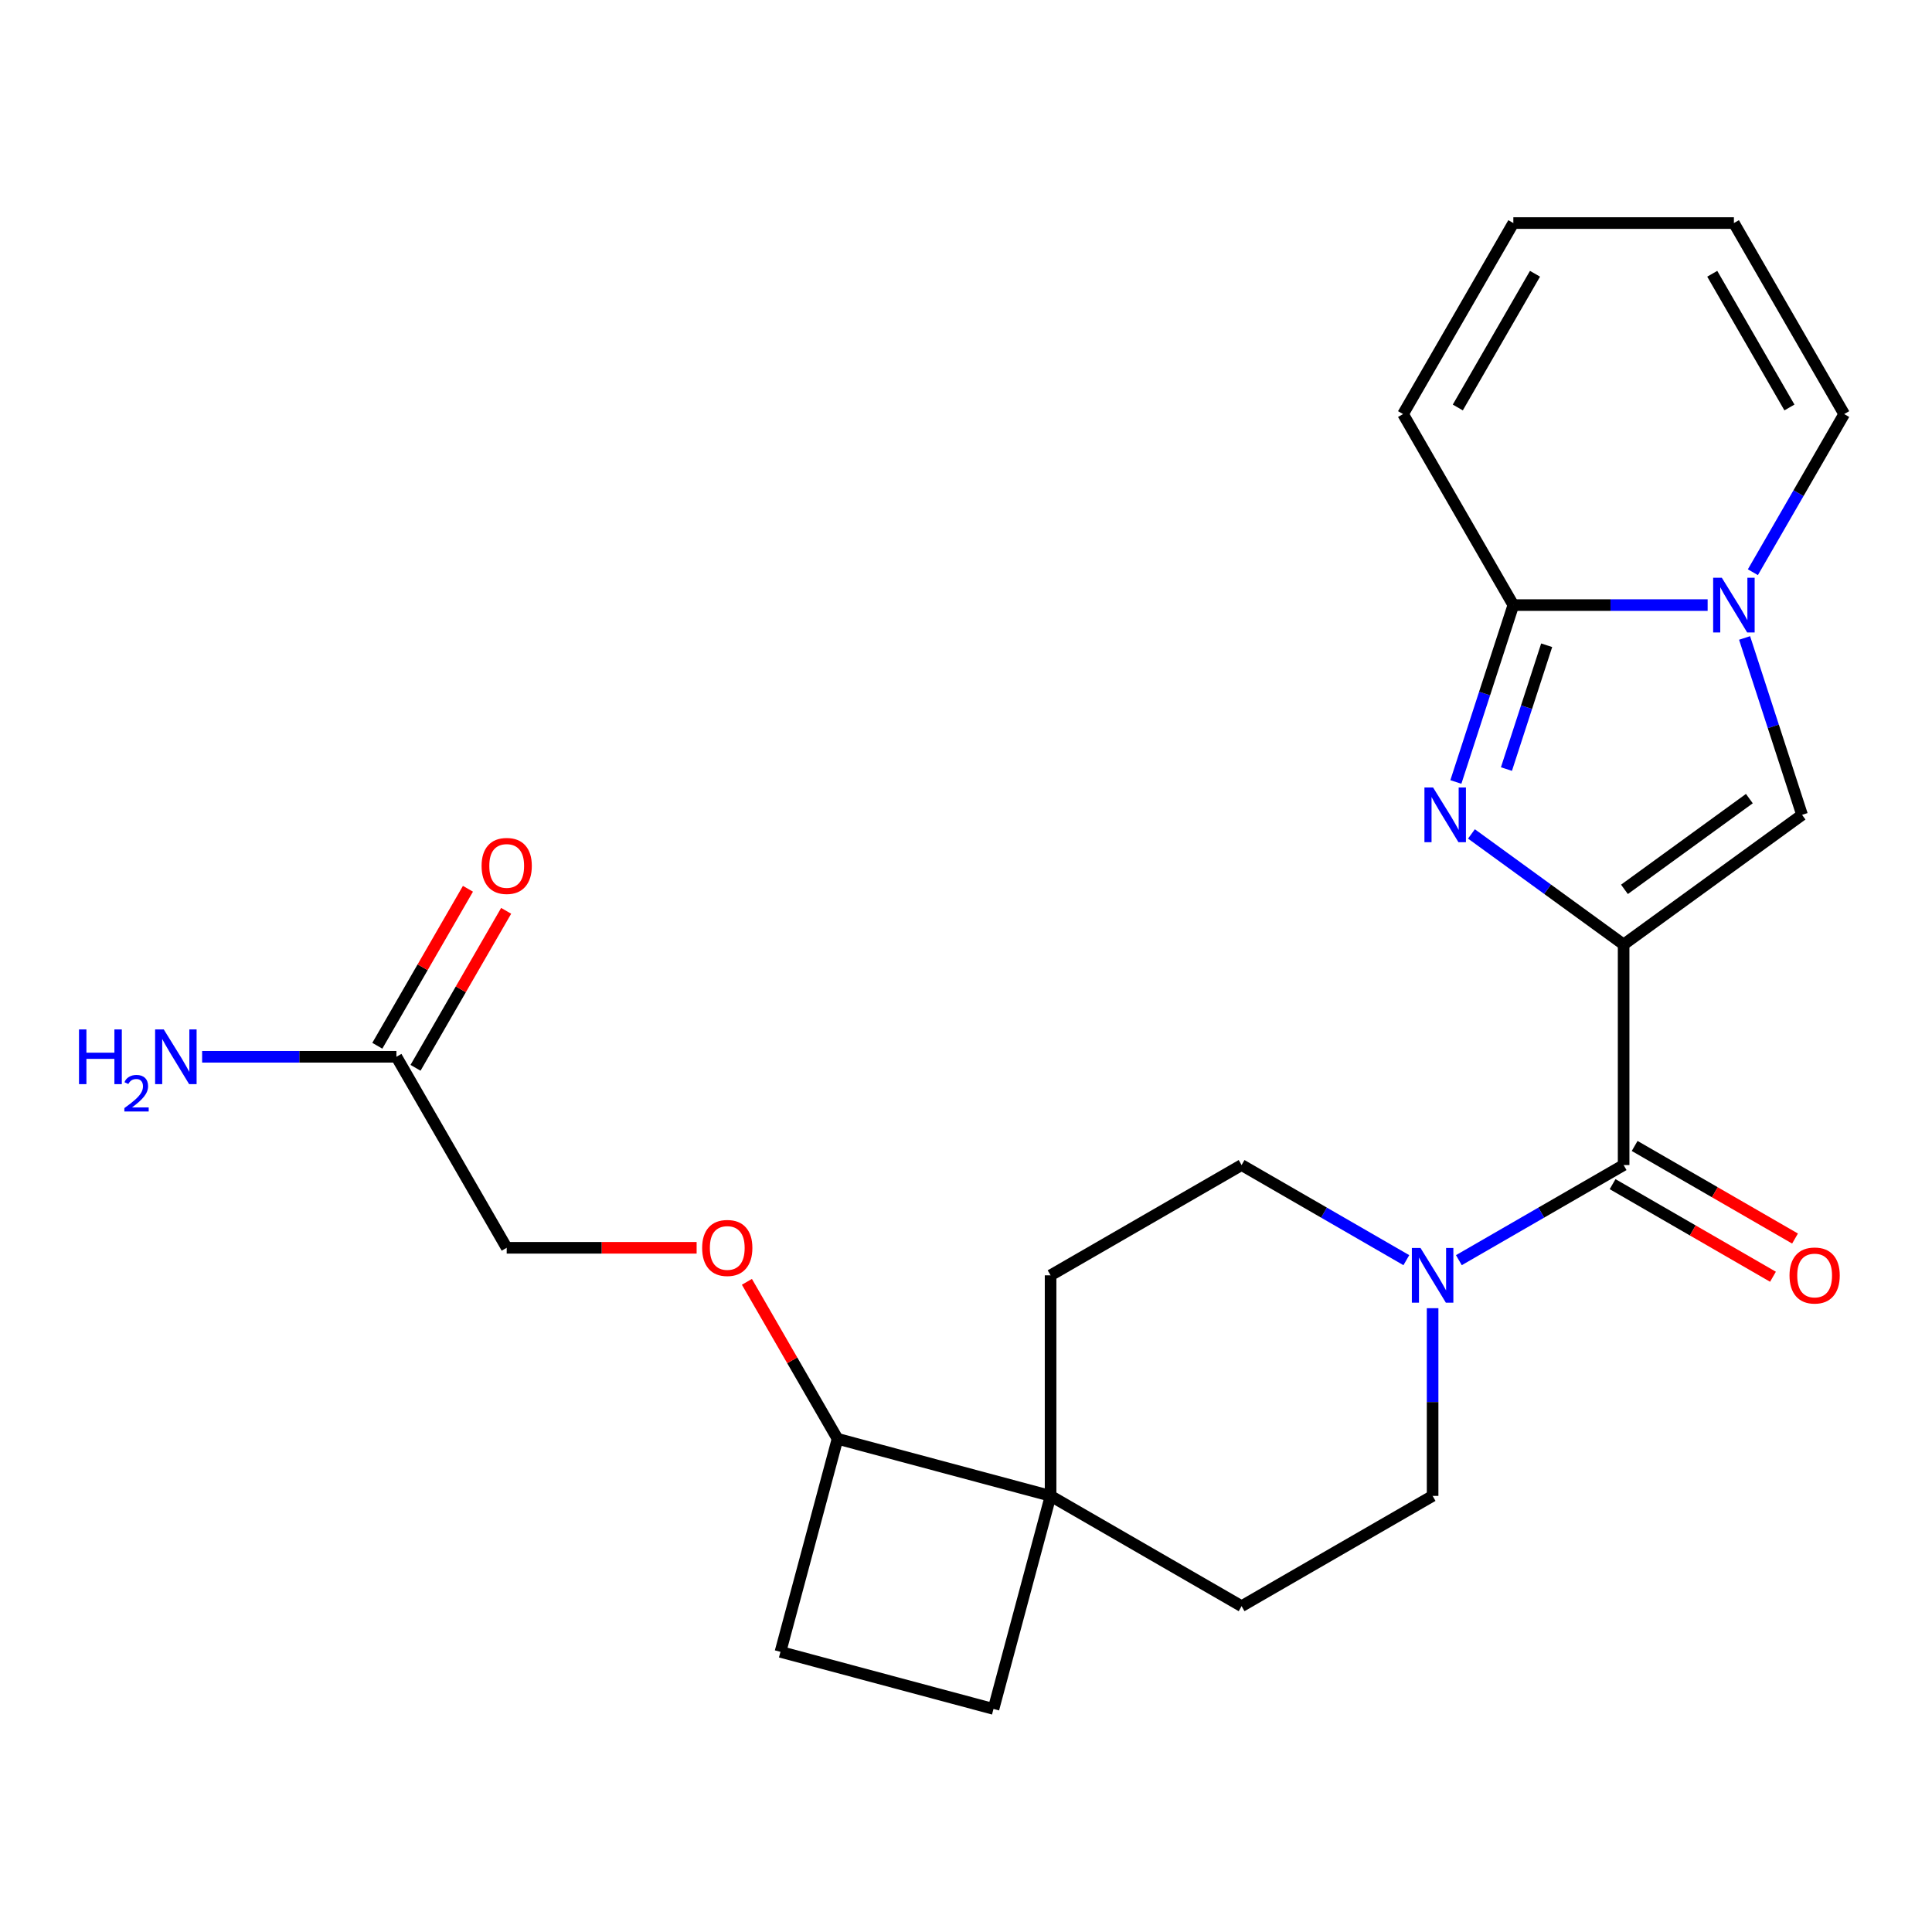 <?xml version='1.0' encoding='iso-8859-1'?>
<svg version='1.1' baseProfile='full'
              xmlns='http://www.w3.org/2000/svg'
                      xmlns:rdkit='http://www.rdkit.org/xml'
                      xmlns:xlink='http://www.w3.org/1999/xlink'
                  xml:space='preserve'
width='1000px' height='1000px' viewBox='0 0 1000 1000'>
<!-- END OF HEADER -->
<rect style='opacity:1.0;fill:#FFFFFF;stroke:none' width='1000' height='1000' x='0' y='0'> </rect>
<path class='bond-0' d='M 840.384,488.867 L 801.001,460.254' style='fill:none;fill-rule:evenodd;stroke:#000000;stroke-width:6px;stroke-linecap:butt;stroke-linejoin:miter;stroke-opacity:1' />
<path class='bond-0' d='M 801.001,460.254 L 761.619,431.641' style='fill:none;fill-rule:evenodd;stroke:#0000FF;stroke-width:6px;stroke-linecap:butt;stroke-linejoin:miter;stroke-opacity:1' />
<path class='bond-3' d='M 840.384,488.867 L 840.384,603.029' style='fill:none;fill-rule:evenodd;stroke:#000000;stroke-width:6px;stroke-linecap:butt;stroke-linejoin:miter;stroke-opacity:1' />
<path class='bond-4' d='M 840.384,488.867 L 932.742,421.765' style='fill:none;fill-rule:evenodd;stroke:#000000;stroke-width:6px;stroke-linecap:butt;stroke-linejoin:miter;stroke-opacity:1' />
<path class='bond-4' d='M 840.817,460.33 L 905.468,413.358' style='fill:none;fill-rule:evenodd;stroke:#000000;stroke-width:6px;stroke-linecap:butt;stroke-linejoin:miter;stroke-opacity:1' />
<path class='bond-2' d='M 753.553,404.751 L 768.428,358.97' style='fill:none;fill-rule:evenodd;stroke:#0000FF;stroke-width:6px;stroke-linecap:butt;stroke-linejoin:miter;stroke-opacity:1' />
<path class='bond-2' d='M 768.428,358.97 L 783.303,313.19' style='fill:none;fill-rule:evenodd;stroke:#000000;stroke-width:6px;stroke-linecap:butt;stroke-linejoin:miter;stroke-opacity:1' />
<path class='bond-2' d='M 779.73,398.072 L 790.143,366.026' style='fill:none;fill-rule:evenodd;stroke:#0000FF;stroke-width:6px;stroke-linecap:butt;stroke-linejoin:miter;stroke-opacity:1' />
<path class='bond-2' d='M 790.143,366.026 L 800.555,333.98' style='fill:none;fill-rule:evenodd;stroke:#000000;stroke-width:6px;stroke-linecap:butt;stroke-linejoin:miter;stroke-opacity:1' />
<path class='bond-1' d='M 902.993,330.204 L 917.868,375.984' style='fill:none;fill-rule:evenodd;stroke:#0000FF;stroke-width:6px;stroke-linecap:butt;stroke-linejoin:miter;stroke-opacity:1' />
<path class='bond-1' d='M 917.868,375.984 L 932.742,421.765' style='fill:none;fill-rule:evenodd;stroke:#000000;stroke-width:6px;stroke-linecap:butt;stroke-linejoin:miter;stroke-opacity:1' />
<path class='bond-7' d='M 907.288,296.176 L 930.917,255.25' style='fill:none;fill-rule:evenodd;stroke:#0000FF;stroke-width:6px;stroke-linecap:butt;stroke-linejoin:miter;stroke-opacity:1' />
<path class='bond-7' d='M 930.917,255.25 L 954.545,214.323' style='fill:none;fill-rule:evenodd;stroke:#000000;stroke-width:6px;stroke-linecap:butt;stroke-linejoin:miter;stroke-opacity:1' />
<path class='bond-24' d='M 883.87,313.19 L 833.586,313.19' style='fill:none;fill-rule:evenodd;stroke:#0000FF;stroke-width:6px;stroke-linecap:butt;stroke-linejoin:miter;stroke-opacity:1' />
<path class='bond-24' d='M 833.586,313.19 L 783.303,313.19' style='fill:none;fill-rule:evenodd;stroke:#000000;stroke-width:6px;stroke-linecap:butt;stroke-linejoin:miter;stroke-opacity:1' />
<path class='bond-9' d='M 783.303,313.19 L 726.222,214.323' style='fill:none;fill-rule:evenodd;stroke:#000000;stroke-width:6px;stroke-linecap:butt;stroke-linejoin:miter;stroke-opacity:1' />
<path class='bond-5' d='M 840.384,603.029 L 797.747,627.645' style='fill:none;fill-rule:evenodd;stroke:#000000;stroke-width:6px;stroke-linecap:butt;stroke-linejoin:miter;stroke-opacity:1' />
<path class='bond-5' d='M 797.747,627.645 L 755.11,652.262' style='fill:none;fill-rule:evenodd;stroke:#0000FF;stroke-width:6px;stroke-linecap:butt;stroke-linejoin:miter;stroke-opacity:1' />
<path class='bond-11' d='M 834.675,612.916 L 876.182,636.88' style='fill:none;fill-rule:evenodd;stroke:#000000;stroke-width:6px;stroke-linecap:butt;stroke-linejoin:miter;stroke-opacity:1' />
<path class='bond-11' d='M 876.182,636.88 L 917.689,660.844' style='fill:none;fill-rule:evenodd;stroke:#FF0000;stroke-width:6px;stroke-linecap:butt;stroke-linejoin:miter;stroke-opacity:1' />
<path class='bond-11' d='M 846.092,593.143 L 887.598,617.106' style='fill:none;fill-rule:evenodd;stroke:#000000;stroke-width:6px;stroke-linecap:butt;stroke-linejoin:miter;stroke-opacity:1' />
<path class='bond-11' d='M 887.598,617.106 L 929.105,641.07' style='fill:none;fill-rule:evenodd;stroke:#FF0000;stroke-width:6px;stroke-linecap:butt;stroke-linejoin:miter;stroke-opacity:1' />
<path class='bond-12' d='M 727.922,652.262 L 685.286,627.645' style='fill:none;fill-rule:evenodd;stroke:#0000FF;stroke-width:6px;stroke-linecap:butt;stroke-linejoin:miter;stroke-opacity:1' />
<path class='bond-12' d='M 685.286,627.645 L 642.649,603.029' style='fill:none;fill-rule:evenodd;stroke:#000000;stroke-width:6px;stroke-linecap:butt;stroke-linejoin:miter;stroke-opacity:1' />
<path class='bond-13' d='M 741.516,677.124 L 741.516,725.698' style='fill:none;fill-rule:evenodd;stroke:#0000FF;stroke-width:6px;stroke-linecap:butt;stroke-linejoin:miter;stroke-opacity:1' />
<path class='bond-13' d='M 741.516,725.698 L 741.516,774.272' style='fill:none;fill-rule:evenodd;stroke:#000000;stroke-width:6px;stroke-linecap:butt;stroke-linejoin:miter;stroke-opacity:1' />
<path class='bond-6' d='M 543.782,774.272 L 642.649,831.353' style='fill:none;fill-rule:evenodd;stroke:#000000;stroke-width:6px;stroke-linecap:butt;stroke-linejoin:miter;stroke-opacity:1' />
<path class='bond-10' d='M 543.782,774.272 L 433.51,744.725' style='fill:none;fill-rule:evenodd;stroke:#000000;stroke-width:6px;stroke-linecap:butt;stroke-linejoin:miter;stroke-opacity:1' />
<path class='bond-17' d='M 543.782,774.272 L 514.235,884.544' style='fill:none;fill-rule:evenodd;stroke:#000000;stroke-width:6px;stroke-linecap:butt;stroke-linejoin:miter;stroke-opacity:1' />
<path class='bond-25' d='M 543.782,774.272 L 543.782,660.11' style='fill:none;fill-rule:evenodd;stroke:#000000;stroke-width:6px;stroke-linecap:butt;stroke-linejoin:miter;stroke-opacity:1' />
<path class='bond-18' d='M 954.545,214.323 L 897.464,115.456' style='fill:none;fill-rule:evenodd;stroke:#000000;stroke-width:6px;stroke-linecap:butt;stroke-linejoin:miter;stroke-opacity:1' />
<path class='bond-18' d='M 926.21,210.909 L 886.253,141.702' style='fill:none;fill-rule:evenodd;stroke:#000000;stroke-width:6px;stroke-linecap:butt;stroke-linejoin:miter;stroke-opacity:1' />
<path class='bond-8' d='M 205.186,546.991 L 262.267,645.858' style='fill:none;fill-rule:evenodd;stroke:#000000;stroke-width:6px;stroke-linecap:butt;stroke-linejoin:miter;stroke-opacity:1' />
<path class='bond-20' d='M 215.073,552.699 L 238.529,512.072' style='fill:none;fill-rule:evenodd;stroke:#000000;stroke-width:6px;stroke-linecap:butt;stroke-linejoin:miter;stroke-opacity:1' />
<path class='bond-20' d='M 238.529,512.072 L 261.985,471.446' style='fill:none;fill-rule:evenodd;stroke:#FF0000;stroke-width:6px;stroke-linecap:butt;stroke-linejoin:miter;stroke-opacity:1' />
<path class='bond-20' d='M 195.3,541.282 L 218.755,500.656' style='fill:none;fill-rule:evenodd;stroke:#000000;stroke-width:6px;stroke-linecap:butt;stroke-linejoin:miter;stroke-opacity:1' />
<path class='bond-20' d='M 218.755,500.656 L 242.211,460.029' style='fill:none;fill-rule:evenodd;stroke:#FF0000;stroke-width:6px;stroke-linecap:butt;stroke-linejoin:miter;stroke-opacity:1' />
<path class='bond-23' d='M 205.186,546.991 L 154.902,546.991' style='fill:none;fill-rule:evenodd;stroke:#000000;stroke-width:6px;stroke-linecap:butt;stroke-linejoin:miter;stroke-opacity:1' />
<path class='bond-23' d='M 154.902,546.991 L 104.618,546.991' style='fill:none;fill-rule:evenodd;stroke:#0000FF;stroke-width:6px;stroke-linecap:butt;stroke-linejoin:miter;stroke-opacity:1' />
<path class='bond-19' d='M 726.222,214.323 L 783.303,115.456' style='fill:none;fill-rule:evenodd;stroke:#000000;stroke-width:6px;stroke-linecap:butt;stroke-linejoin:miter;stroke-opacity:1' />
<path class='bond-19' d='M 754.557,210.909 L 794.514,141.702' style='fill:none;fill-rule:evenodd;stroke:#000000;stroke-width:6px;stroke-linecap:butt;stroke-linejoin:miter;stroke-opacity:1' />
<path class='bond-14' d='M 433.51,744.725 L 410.054,704.098' style='fill:none;fill-rule:evenodd;stroke:#000000;stroke-width:6px;stroke-linecap:butt;stroke-linejoin:miter;stroke-opacity:1' />
<path class='bond-14' d='M 410.054,704.098 L 386.599,663.472' style='fill:none;fill-rule:evenodd;stroke:#FF0000;stroke-width:6px;stroke-linecap:butt;stroke-linejoin:miter;stroke-opacity:1' />
<path class='bond-27' d='M 433.51,744.725 L 403.963,854.997' style='fill:none;fill-rule:evenodd;stroke:#000000;stroke-width:6px;stroke-linecap:butt;stroke-linejoin:miter;stroke-opacity:1' />
<path class='bond-16' d='M 642.649,603.029 L 543.782,660.11' style='fill:none;fill-rule:evenodd;stroke:#000000;stroke-width:6px;stroke-linecap:butt;stroke-linejoin:miter;stroke-opacity:1' />
<path class='bond-15' d='M 741.516,774.272 L 642.649,831.353' style='fill:none;fill-rule:evenodd;stroke:#000000;stroke-width:6px;stroke-linecap:butt;stroke-linejoin:miter;stroke-opacity:1' />
<path class='bond-22' d='M 360.575,645.858 L 311.421,645.858' style='fill:none;fill-rule:evenodd;stroke:#FF0000;stroke-width:6px;stroke-linecap:butt;stroke-linejoin:miter;stroke-opacity:1' />
<path class='bond-22' d='M 311.421,645.858 L 262.267,645.858' style='fill:none;fill-rule:evenodd;stroke:#000000;stroke-width:6px;stroke-linecap:butt;stroke-linejoin:miter;stroke-opacity:1' />
<path class='bond-21' d='M 514.235,884.544 L 403.963,854.997' style='fill:none;fill-rule:evenodd;stroke:#000000;stroke-width:6px;stroke-linecap:butt;stroke-linejoin:miter;stroke-opacity:1' />
<path class='bond-26' d='M 897.464,115.456 L 783.303,115.456' style='fill:none;fill-rule:evenodd;stroke:#000000;stroke-width:6px;stroke-linecap:butt;stroke-linejoin:miter;stroke-opacity:1' />
<path  class='atom-1' d='M 741.765 407.605
L 751.045 422.605
Q 751.965 424.085, 753.445 426.765
Q 754.925 429.445, 755.005 429.605
L 755.005 407.605
L 758.765 407.605
L 758.765 435.925
L 754.885 435.925
L 744.925 419.525
Q 743.765 417.605, 742.525 415.405
Q 741.325 413.205, 740.965 412.525
L 740.965 435.925
L 737.285 435.925
L 737.285 407.605
L 741.765 407.605
' fill='#0000FF'/>
<path  class='atom-2' d='M 891.204 299.03
L 900.484 314.03
Q 901.404 315.51, 902.884 318.19
Q 904.364 320.87, 904.444 321.03
L 904.444 299.03
L 908.204 299.03
L 908.204 327.35
L 904.324 327.35
L 894.364 310.95
Q 893.204 309.03, 891.964 306.83
Q 890.764 304.63, 890.404 303.95
L 890.404 327.35
L 886.724 327.35
L 886.724 299.03
L 891.204 299.03
' fill='#0000FF'/>
<path  class='atom-6' d='M 735.256 645.95
L 744.536 660.95
Q 745.456 662.43, 746.936 665.11
Q 748.416 667.79, 748.496 667.95
L 748.496 645.95
L 752.256 645.95
L 752.256 674.27
L 748.376 674.27
L 738.416 657.87
Q 737.256 655.95, 736.016 653.75
Q 734.816 651.55, 734.456 650.87
L 734.456 674.27
L 730.776 674.27
L 730.776 645.95
L 735.256 645.95
' fill='#0000FF'/>
<path  class='atom-12' d='M 926.251 660.19
Q 926.251 653.39, 929.611 649.59
Q 932.971 645.79, 939.251 645.79
Q 945.531 645.79, 948.891 649.59
Q 952.251 653.39, 952.251 660.19
Q 952.251 667.07, 948.851 670.99
Q 945.451 674.87, 939.251 674.87
Q 933.011 674.87, 929.611 670.99
Q 926.251 667.11, 926.251 660.19
M 939.251 671.67
Q 943.571 671.67, 945.891 668.79
Q 948.251 665.87, 948.251 660.19
Q 948.251 654.63, 945.891 651.83
Q 943.571 648.99, 939.251 648.99
Q 934.931 648.99, 932.571 651.79
Q 930.251 654.59, 930.251 660.19
Q 930.251 665.91, 932.571 668.79
Q 934.931 671.67, 939.251 671.67
' fill='#FF0000'/>
<path  class='atom-15' d='M 363.429 645.938
Q 363.429 639.138, 366.789 635.338
Q 370.149 631.538, 376.429 631.538
Q 382.709 631.538, 386.069 635.338
Q 389.429 639.138, 389.429 645.938
Q 389.429 652.818, 386.029 656.738
Q 382.629 660.618, 376.429 660.618
Q 370.189 660.618, 366.789 656.738
Q 363.429 652.858, 363.429 645.938
M 376.429 657.418
Q 380.749 657.418, 383.069 654.538
Q 385.429 651.618, 385.429 645.938
Q 385.429 640.378, 383.069 637.578
Q 380.749 634.738, 376.429 634.738
Q 372.109 634.738, 369.749 637.538
Q 367.429 640.338, 367.429 645.938
Q 367.429 651.658, 369.749 654.538
Q 372.109 657.418, 376.429 657.418
' fill='#FF0000'/>
<path  class='atom-21' d='M 249.267 448.203
Q 249.267 441.403, 252.627 437.603
Q 255.987 433.803, 262.267 433.803
Q 268.547 433.803, 271.907 437.603
Q 275.267 441.403, 275.267 448.203
Q 275.267 455.083, 271.867 459.003
Q 268.467 462.883, 262.267 462.883
Q 256.027 462.883, 252.627 459.003
Q 249.267 455.123, 249.267 448.203
M 262.267 459.683
Q 266.587 459.683, 268.907 456.803
Q 271.267 453.883, 271.267 448.203
Q 271.267 442.643, 268.907 439.843
Q 266.587 437.003, 262.267 437.003
Q 257.947 437.003, 255.587 439.803
Q 253.267 442.603, 253.267 448.203
Q 253.267 453.923, 255.587 456.803
Q 257.947 459.683, 262.267 459.683
' fill='#FF0000'/>
<path  class='atom-24' d='M 40.892 532.831
L 44.732 532.831
L 44.732 544.871
L 59.212 544.871
L 59.212 532.831
L 63.052 532.831
L 63.052 561.151
L 59.212 561.151
L 59.212 548.071
L 44.732 548.071
L 44.732 561.151
L 40.892 561.151
L 40.892 532.831
' fill='#0000FF'/>
<path  class='atom-24' d='M 64.424 560.157
Q 65.111 558.388, 66.748 557.411
Q 68.384 556.408, 70.655 556.408
Q 73.48 556.408, 75.064 557.939
Q 76.648 559.471, 76.648 562.19
Q 76.648 564.962, 74.588 567.549
Q 72.556 570.136, 68.332 573.199
L 76.964 573.199
L 76.964 575.311
L 64.372 575.311
L 64.372 573.542
Q 67.856 571.06, 69.916 569.212
Q 72.001 567.364, 73.004 565.701
Q 74.008 564.038, 74.008 562.322
Q 74.008 560.527, 73.11 559.523
Q 72.212 558.52, 70.655 558.52
Q 69.15 558.52, 68.147 559.127
Q 67.144 559.735, 66.431 561.081
L 64.424 560.157
' fill='#0000FF'/>
<path  class='atom-24' d='M 84.764 532.831
L 94.044 547.831
Q 94.964 549.311, 96.444 551.991
Q 97.924 554.671, 98.004 554.831
L 98.004 532.831
L 101.764 532.831
L 101.764 561.151
L 97.884 561.151
L 87.924 544.751
Q 86.764 542.831, 85.524 540.631
Q 84.324 538.431, 83.964 537.751
L 83.964 561.151
L 80.284 561.151
L 80.284 532.831
L 84.764 532.831
' fill='#0000FF'/>
</svg>
